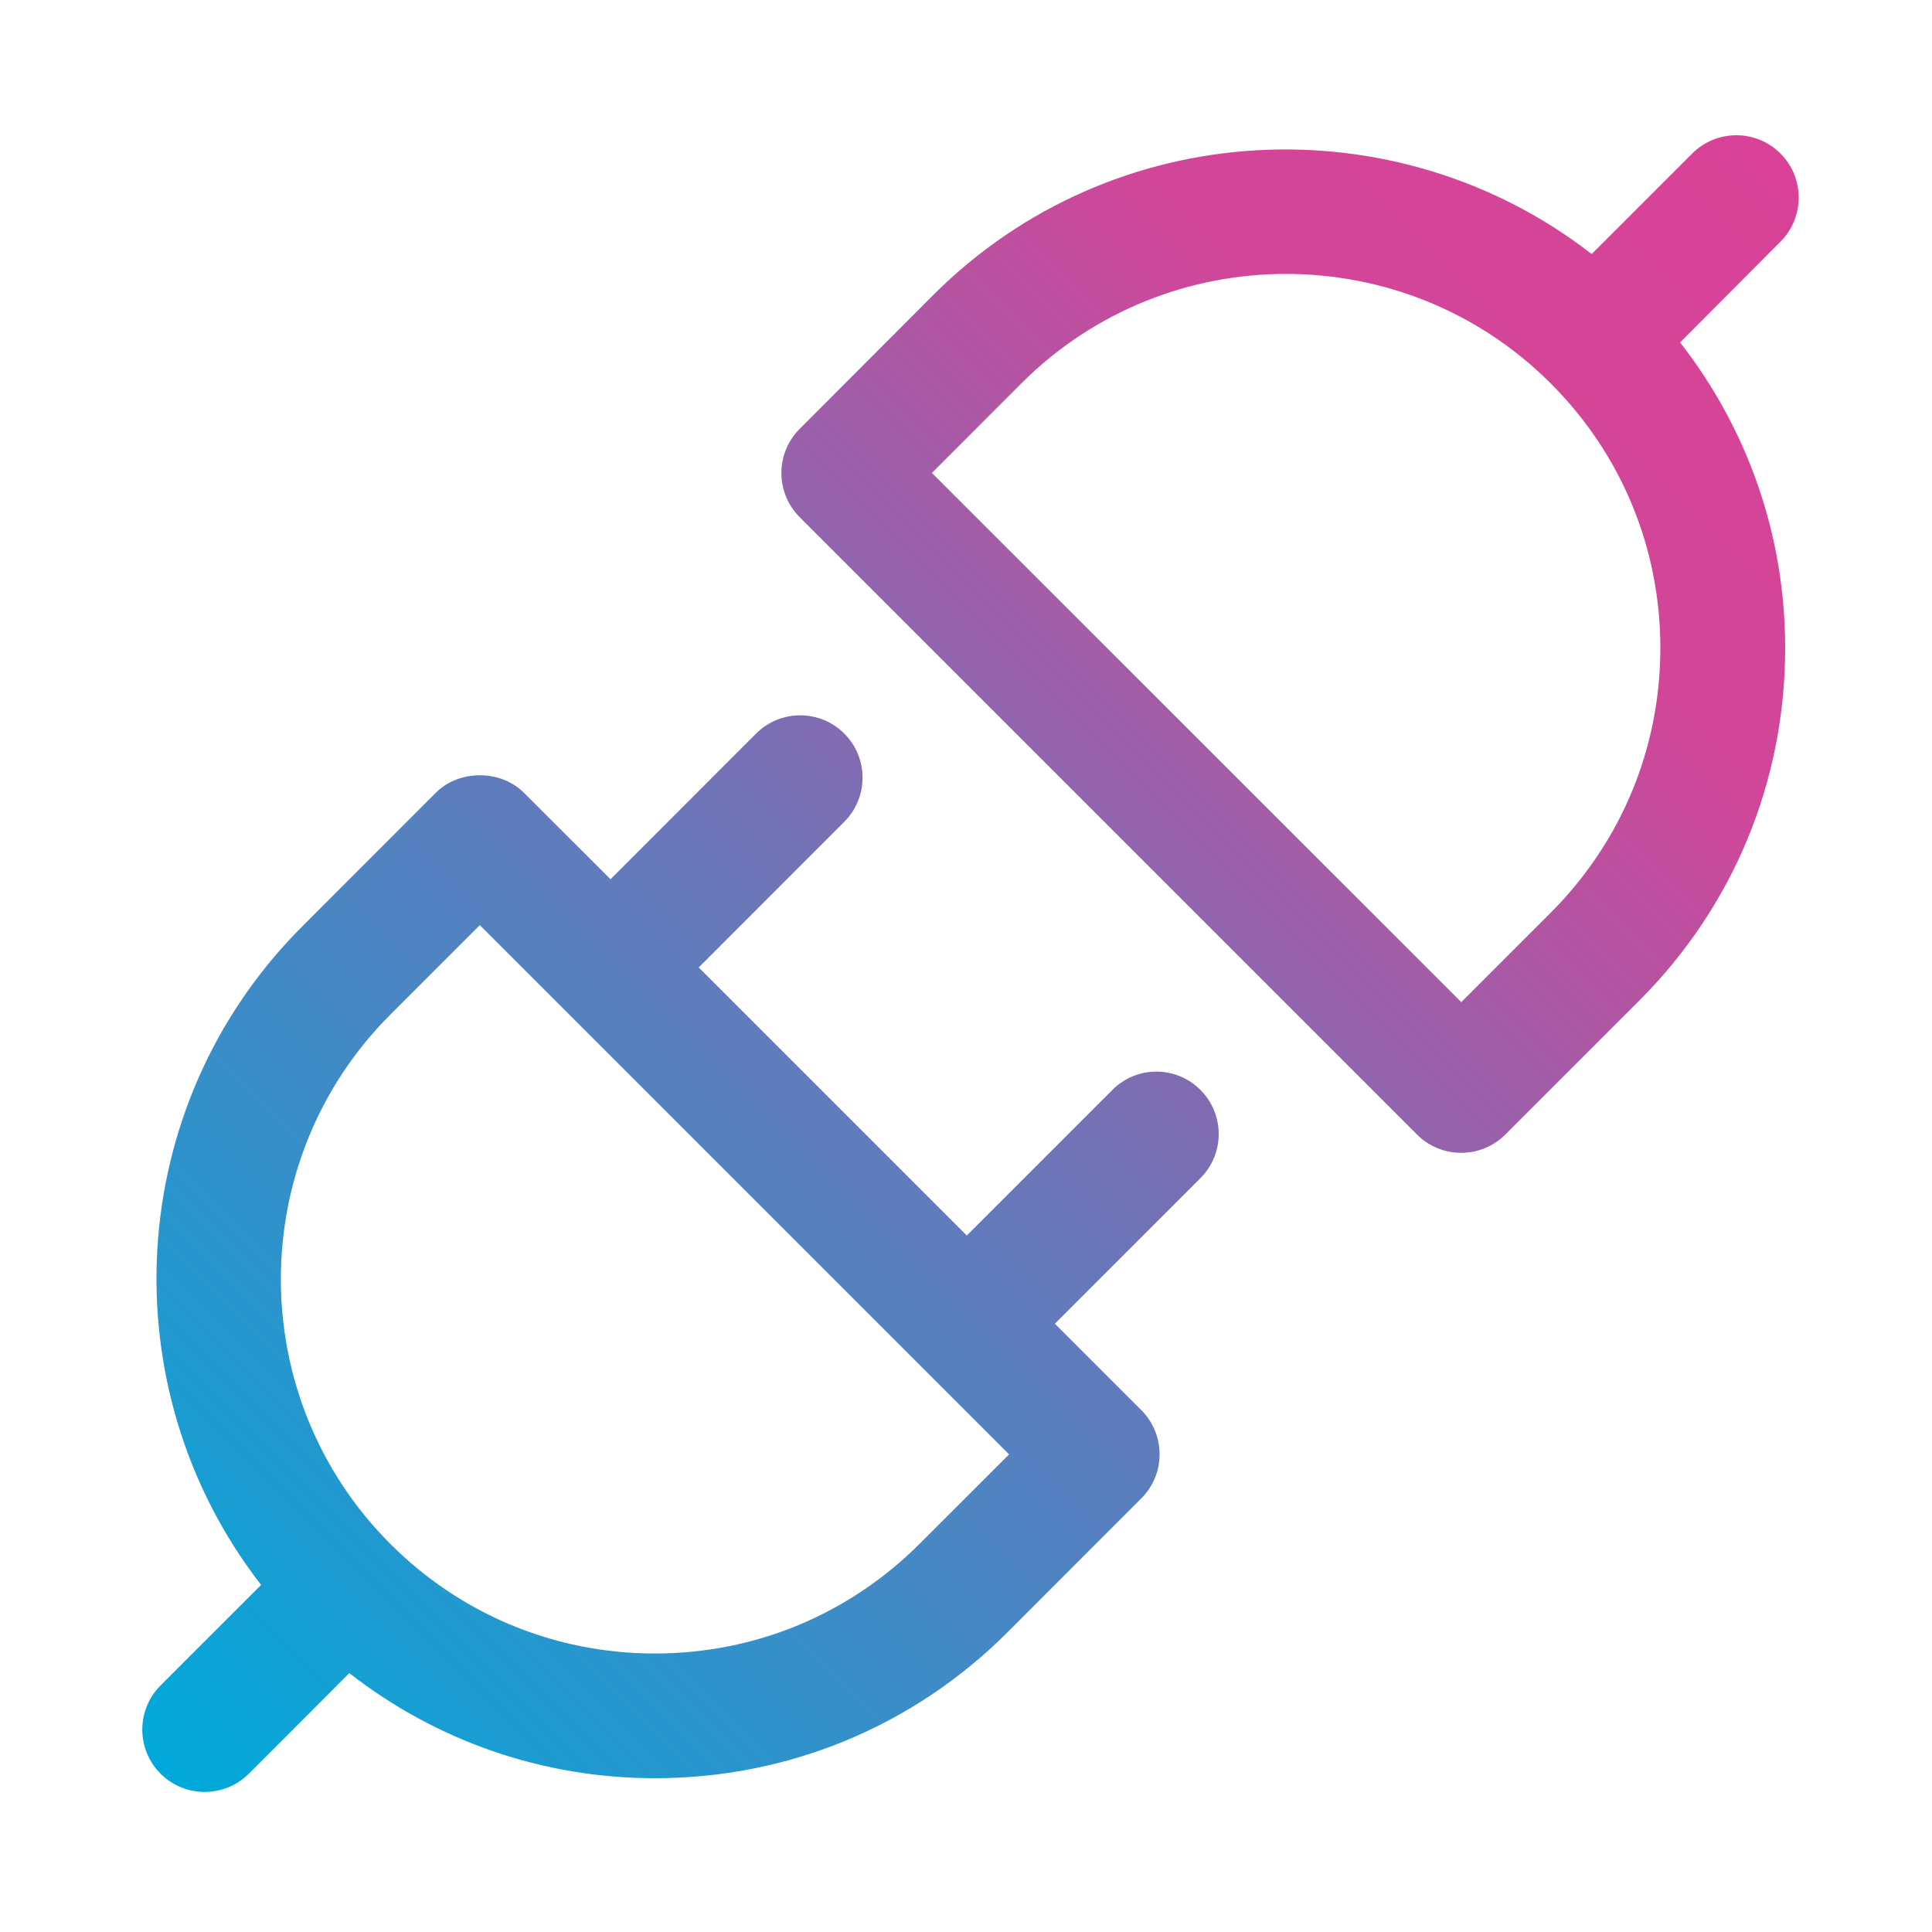 <?xml version="1.0" encoding="utf-8"?>
<!-- Generator: Adobe Illustrator 25.2.3, SVG Export Plug-In . SVG Version: 6.00 Build 0)  -->
<svg version="1.1" id="Layer_1" xmlns="http://www.w3.org/2000/svg" xmlns:xlink="http://www.w3.org/1999/xlink" x="0px" y="0px"
	 viewBox="0 0 200 200" style="enable-background:new 0 0 200 200;" xml:space="preserve">
<style type="text/css">
	.st0{fill:url(#SVGID_1_);}
	.st1{fill:url(#SVGID_2_);}
	.st2{fill-rule:evenodd;clip-rule:evenodd;fill:url(#SVGID_3_);}
	.st3{fill:url(#SVGID_4_);}
</style>
<linearGradient id="SVGID_1_" gradientUnits="userSpaceOnUse" x1="16.621" y1="183.6" x2="184.319" y2="15.902">
	<stop  offset="0" style="stop-color:#00A9DA"/>
	<stop  offset="0.441" style="stop-color:#6778BA"/>
	<stop  offset="0.795" style="stop-color:#D14699"/>
	<stop  offset="1" style="stop-color:#D94296"/>
</linearGradient>
<path class="st0" d="M115.15,112.83l-15.07,15.07l-27.75-27.75L87.4,85.07c2.52-2.52,2.52-6.61,0-9.13c-2.52-2.52-6.61-2.52-9.13,0
	L63.2,91.02l-8.96-8.95c-2.42-2.42-6.71-2.42-9.13,0L31.28,95.91c-18.59,18.59-19.98,47.91-4.25,68.16l-10.41,10.41
	c-2.52,2.52-2.52,6.61,0,9.13c1.26,1.26,2.91,1.89,4.57,1.89c1.65,0,3.3-0.63,4.57-1.89l10.4-10.41
	c9.02,7.03,20.03,10.88,31.64,10.88c13.8,0,26.77-5.37,36.52-15.13l13.83-13.84c2.52-2.52,2.52-6.61,0-9.13l-8.95-8.95l15.07-15.07
	c2.52-2.52,2.52-6.61,0-9.13C121.76,110.3,117.67,110.3,115.15,112.83z M95.19,159.82c-7.32,7.32-17.05,11.35-27.4,11.35
	c-10.34,0-20.07-4.03-27.39-11.35c-15.1-15.11-15.1-39.68,0-54.78l9.27-9.27l45.82,45.82c0,0,0.01,0.01,0.01,0.02
	c0.01,0,0.02,0,0.02,0.01l8.94,8.94L95.19,159.82z M184.31,25.02c2.52-2.52,2.52-6.61,0-9.13s-6.61-2.52-9.13,0l-10.41,10.41
	c-20.25-15.72-49.58-14.34-68.16,4.24L82.78,44.4c-1.26,1.26-1.89,2.91-1.89,4.57c0,1.65,0.63,3.3,1.89,4.57l63.91,63.91
	c1.26,1.26,2.91,1.89,4.57,1.89c0,0,0,0,0,0c1.65,0,3.3-0.63,4.57-1.89l13.84-13.84c9.76-9.76,15.13-22.72,15.13-36.52
	c0-11.62-3.85-22.63-10.88-31.64L184.31,25.02z M160.54,94.47l-9.27,9.27L96.47,48.96l9.27-9.28c15.1-15.1,39.68-15.1,54.79,0.01
	c7.32,7.32,11.35,17.04,11.35,27.39C171.88,77.42,167.85,87.15,160.54,94.47z"/>
</svg>

